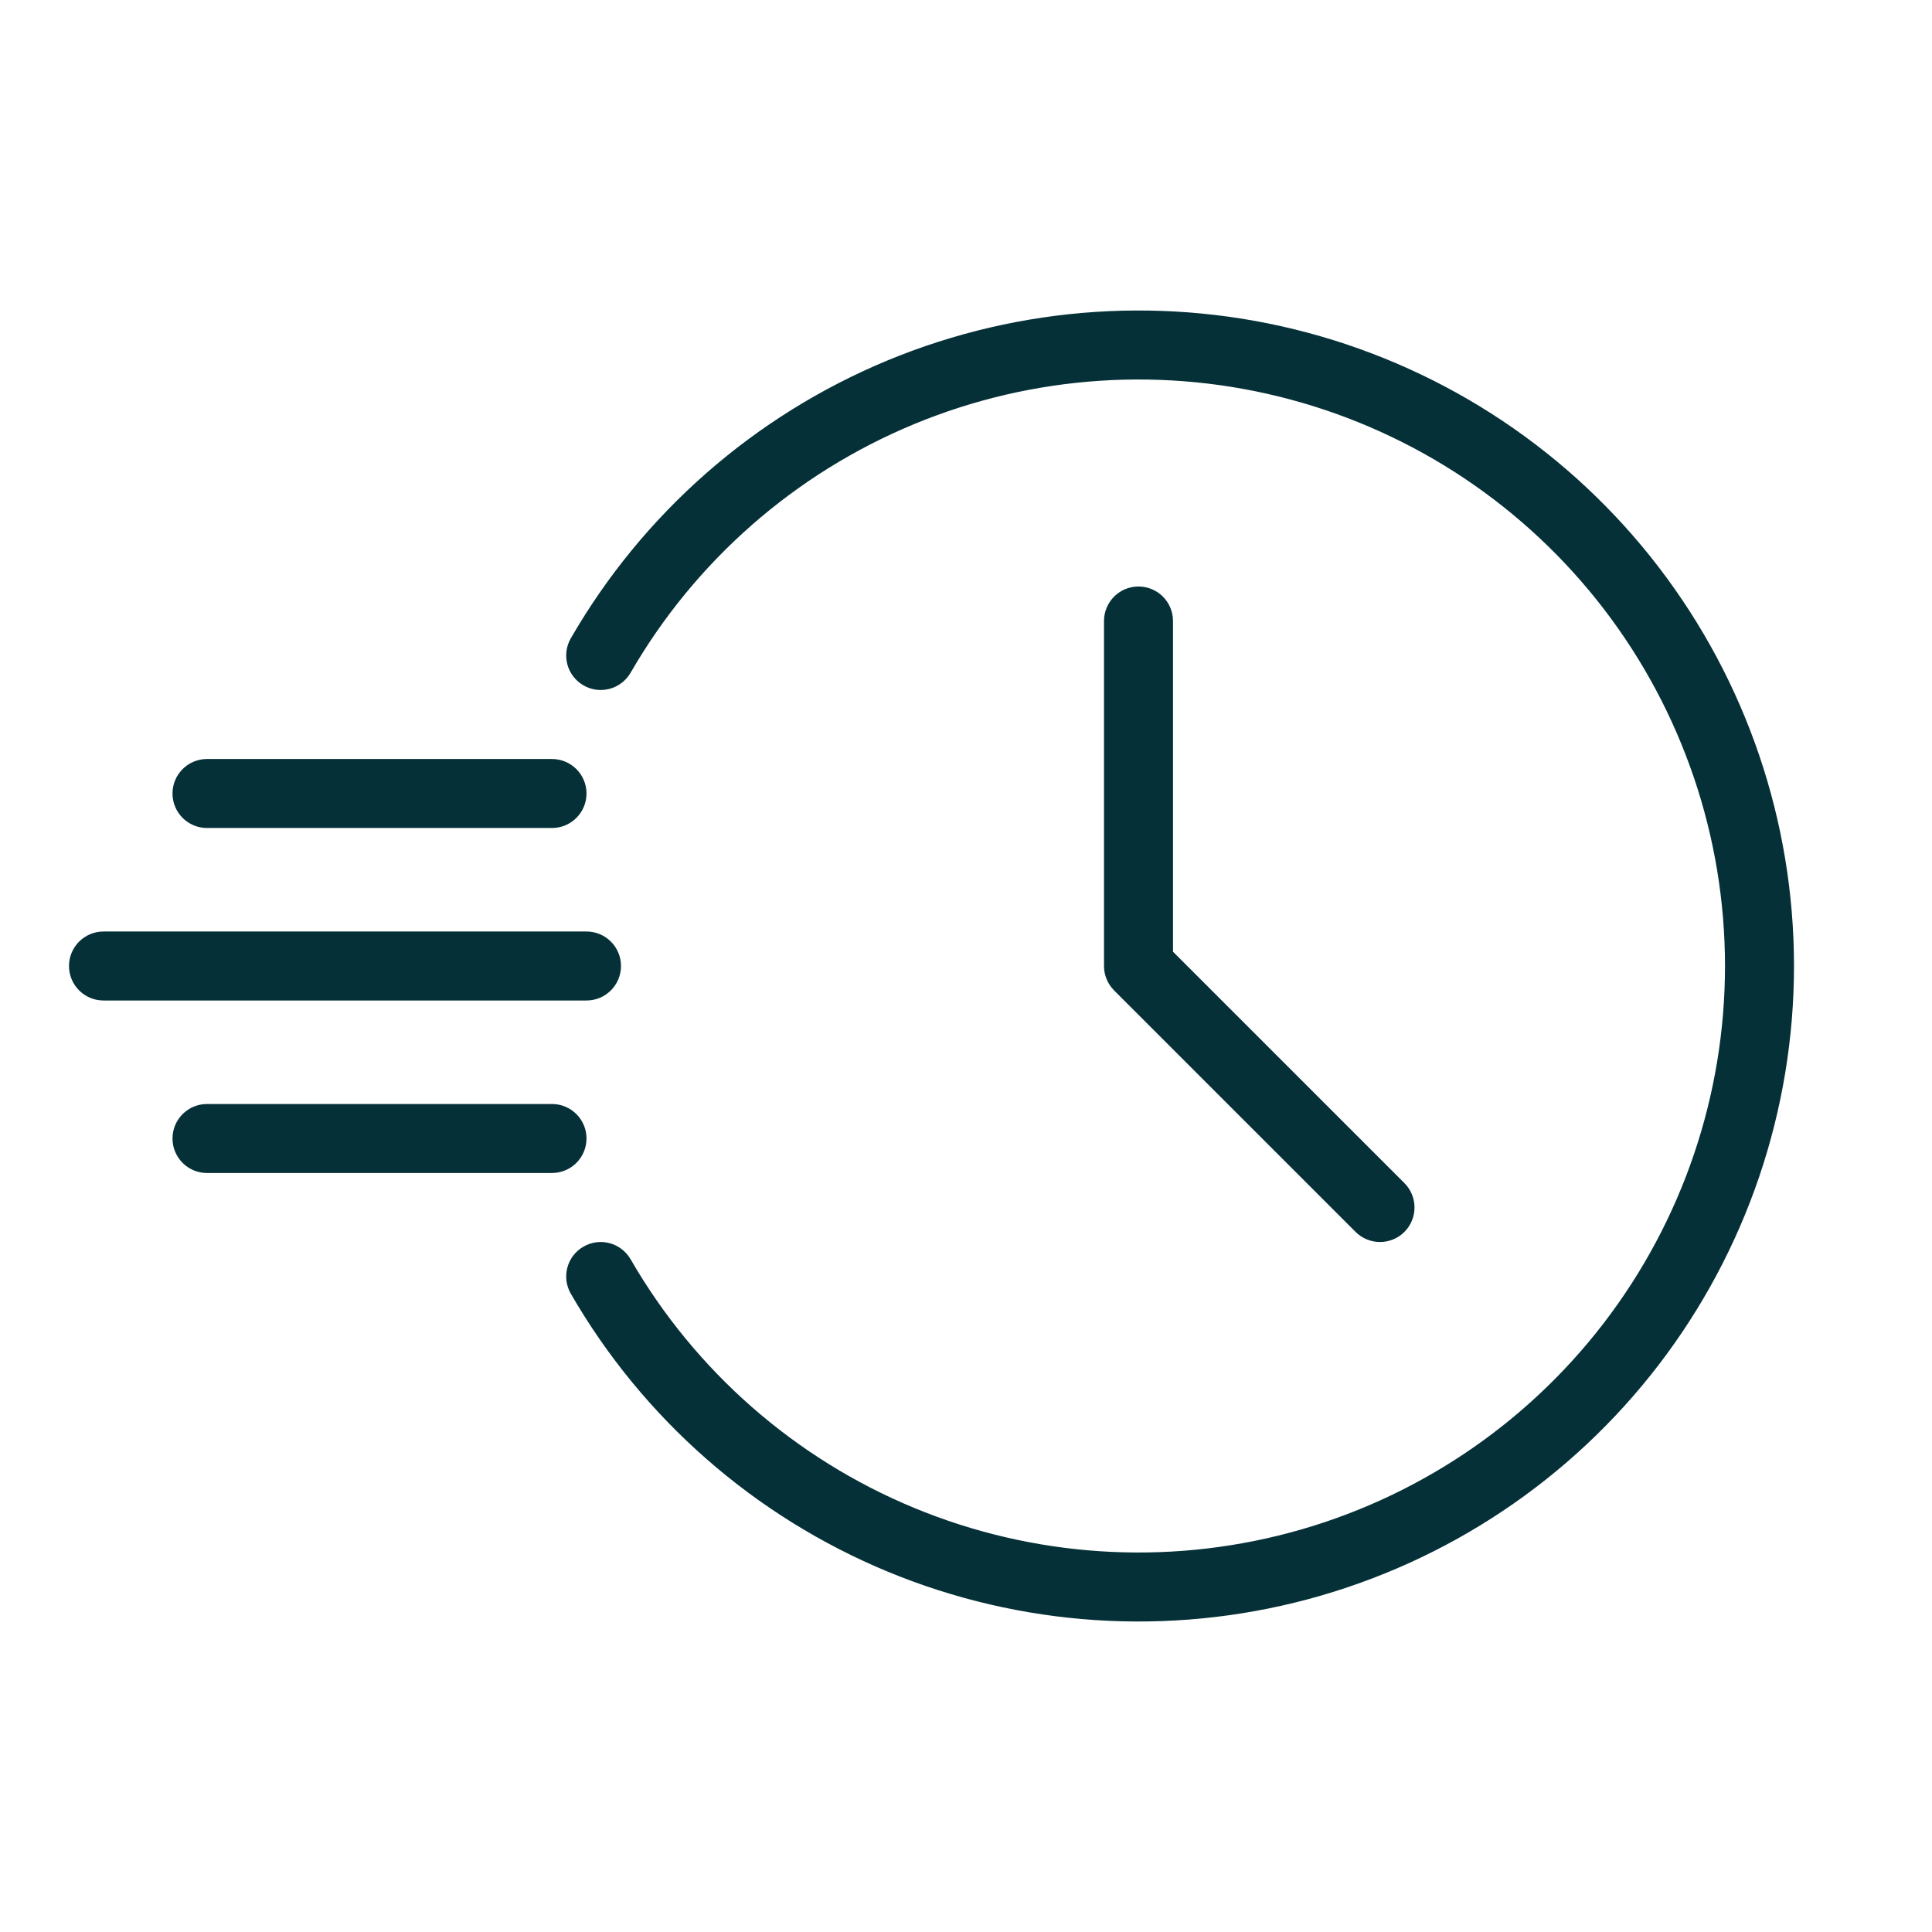 <?xml version="1.0" encoding="UTF-8"?> <svg xmlns="http://www.w3.org/2000/svg" width="56" height="56" viewBox="0 0 56 56" fill="none"><path d="M33.5 27.586V27.793L33.646 27.939L40.354 34.646C40.549 34.842 40.549 35.158 40.354 35.354C40.158 35.549 39.842 35.549 39.646 35.354L32.646 28.354C32.553 28.26 32.5 28.133 32.5 28V18C32.5 17.724 32.724 17.5 33 17.5C33.276 17.5 33.5 17.724 33.5 18V27.586ZM25.92 10.908C29.683 9.35 33.854 9.076 37.788 10.13C41.722 11.184 45.198 13.507 47.677 16.738C50.156 19.969 51.5 23.927 51.5 28C51.5 32.072 50.156 36.031 47.677 39.262C45.198 42.493 41.722 44.816 37.788 45.87C33.854 46.924 29.683 46.65 25.92 45.092C22.158 43.533 19.015 40.777 16.979 37.25C16.84 37.011 16.922 36.705 17.162 36.567C17.401 36.429 17.706 36.511 17.845 36.75C19.771 40.086 22.744 42.694 26.303 44.168C29.862 45.642 33.808 45.901 37.529 44.904C41.25 43.907 44.538 41.71 46.884 38.653C49.229 35.597 50.5 31.852 50.5 28C50.5 24.148 49.229 20.403 46.884 17.347C44.538 14.29 41.25 12.093 37.529 11.096C33.808 10.099 29.862 10.358 26.303 11.832C22.744 13.306 19.771 15.914 17.845 19.25C17.706 19.489 17.401 19.571 17.162 19.433C16.922 19.295 16.84 18.989 16.979 18.75C19.015 15.223 22.158 12.467 25.92 10.908ZM5.5 23C5.5 22.724 5.724 22.5 6 22.5H16C16.276 22.5 16.5 22.724 16.5 23C16.5 23.276 16.276 23.5 16 23.5H6C5.724 23.5 5.5 23.276 5.5 23ZM5.5 33C5.5 32.724 5.724 32.5 6 32.5H16C16.276 32.5 16.5 32.724 16.5 33C16.5 33.276 16.276 33.5 16 33.5H6C5.724 33.5 5.5 33.276 5.5 33ZM2.5 28C2.5 27.724 2.724 27.5 3 27.5H17C17.276 27.5 17.5 27.724 17.5 28C17.5 28.276 17.276 28.5 17 28.5H3C2.724 28.5 2.5 28.276 2.5 28Z" fill="#053038" stroke="#053038"></path></svg> 
